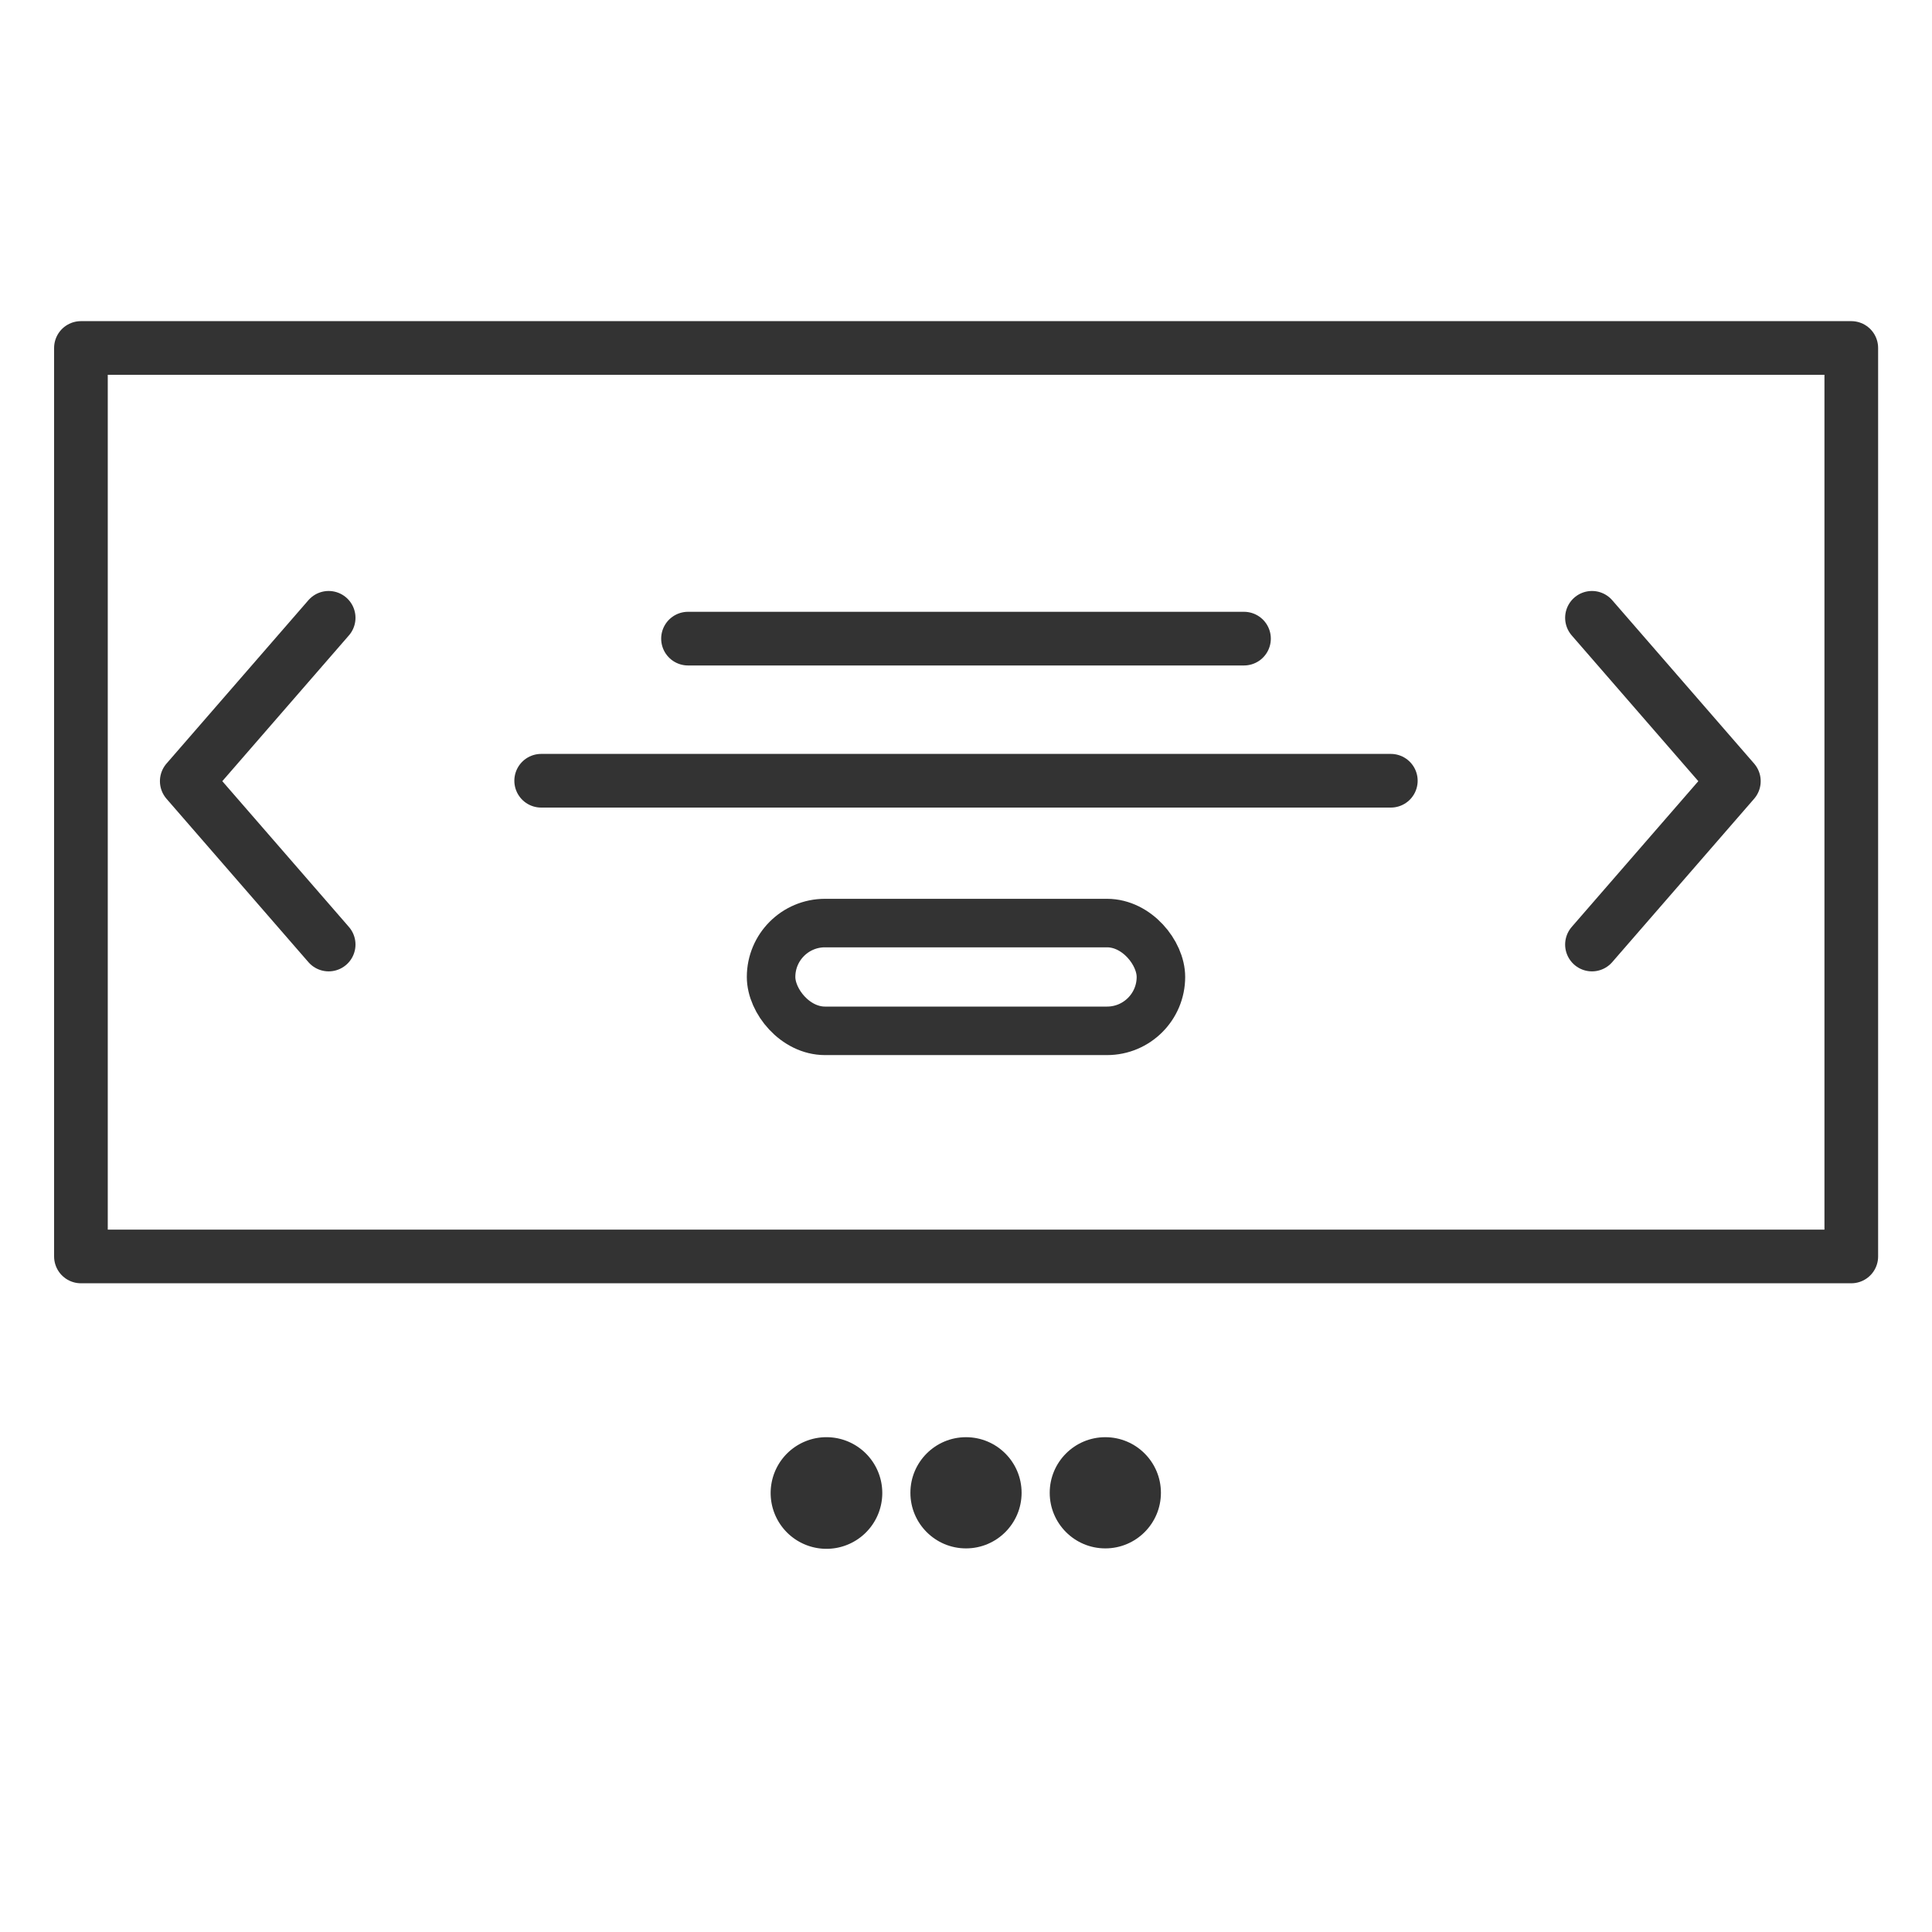 <svg xmlns="http://www.w3.org/2000/svg" viewBox="0 0 90 90">
  <defs>
    <style>
      .cls-1, .cls-3 {
        fill: none;
        stroke: #333;
        stroke-linecap: round;
        stroke-linejoin: round;
      }

      .cls-1 {
        stroke-width: 2.5px;
      }

      .cls-2 {
        fill: #333;
      }

      .cls-3 {
        stroke-width: 2.26px;
      }
    </style>
  </defs>
  <title>simplySite_allfeatures_icon</title>
  <rect class="cls-1" x="3.77" y="16.21" width="82.47" height="42.32"/>
  <polyline class="cls-1" points="15.31 44 8.7 36.39 15.31 28.78"/>
  <polyline class="cls-1" points="74.16 28.78 80.77 36.39 74.16 44"/>
  <g>
    <circle class="cls-2" cx="45" cy="69.54" r="2.59"/>
    <circle class="cls-2" cx="51.49" cy="69.54" r="2.59"/>
    <path class="cls-2" d="M40.9,70.55a2.6,2.6,0,1,1,.2-1,2.6,2.6,0,0,1-.2,1"/>
  </g>
  <line class="cls-1" x1="32.05" y1="29.75" x2="57.95" y2="29.75"/>
  <line class="cls-1" x1="25.21" y1="36.37" x2="64.79" y2="36.37"/>
  <rect class="cls-3" x="35.92" y="43" width="18.16" height="5.02" rx="2.51" ry="2.51"/>
</svg>
